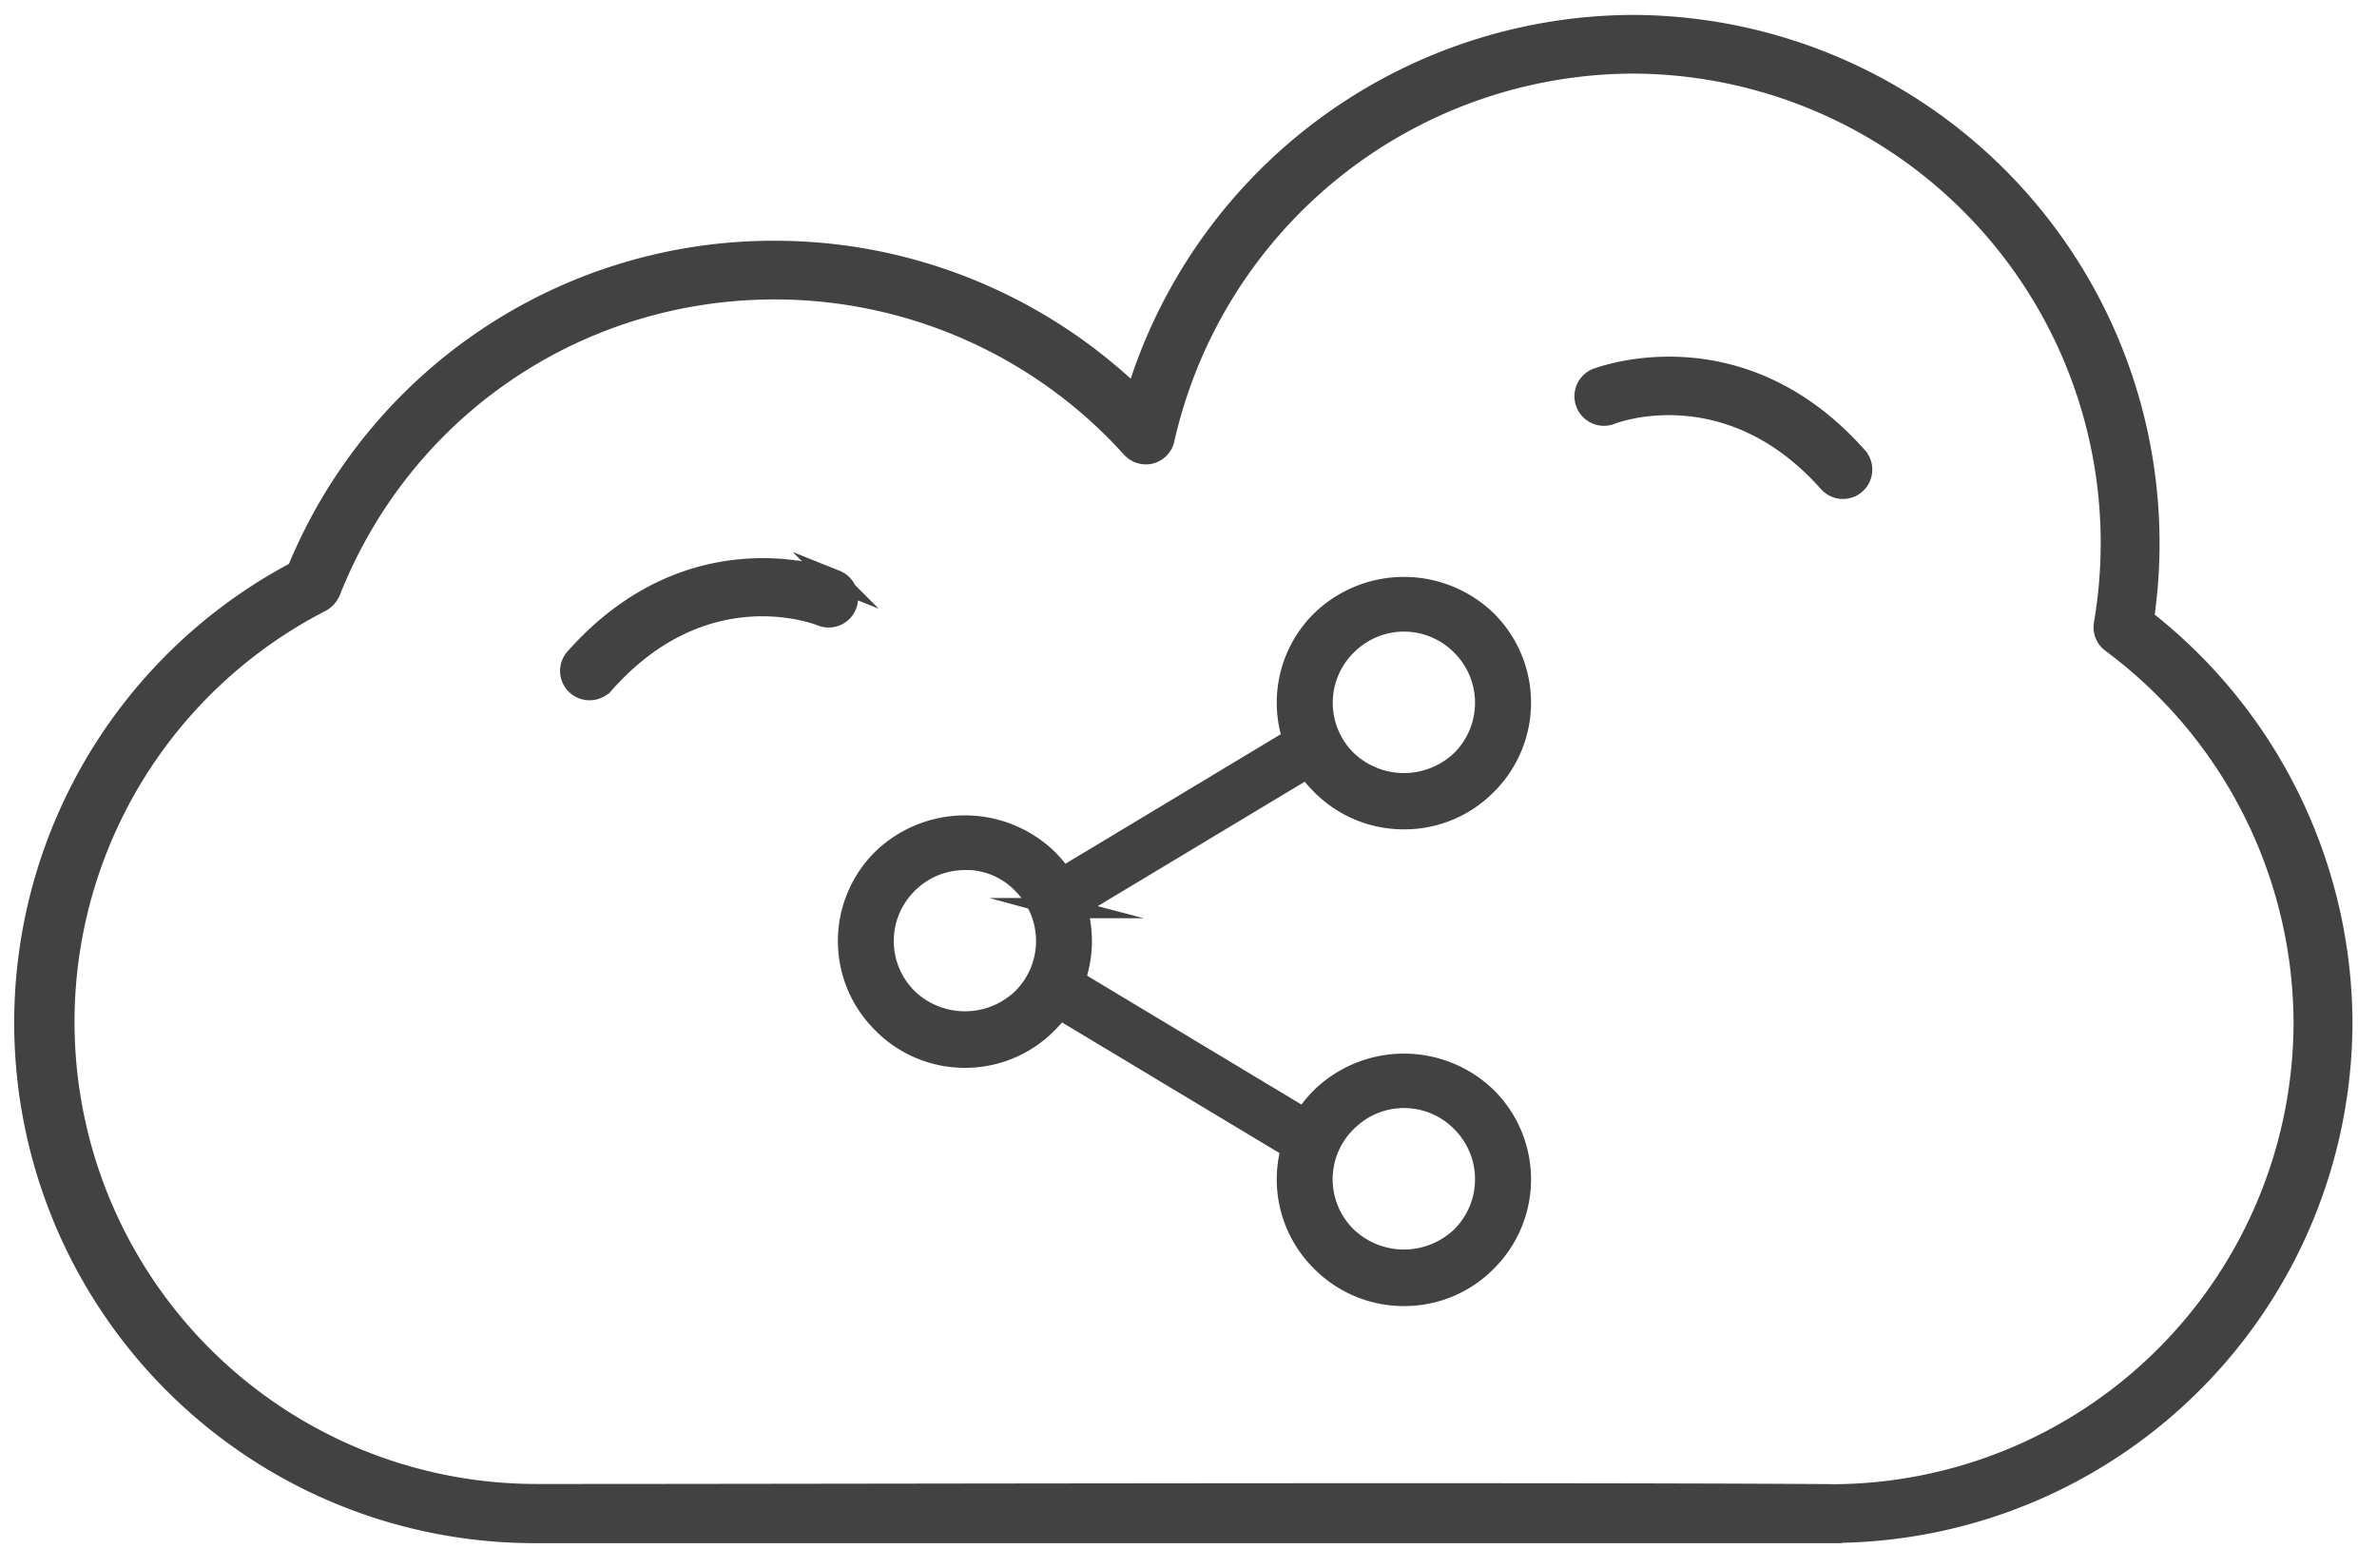 <svg width="94" height="62" fill="none" xmlns="http://www.w3.org/2000/svg"><path d="M12.33 23.13a19.5 19.5 0 0 0-10.58 17.3A19.5 19.5 0 0 0 21.2 59.86H72.43a19.5 19.5 0 0 0 19.44-19.43c0-6.39-3.12-12.07-7.9-15.62a19.7 19.7 0 0 0-38.66-7.6 19.7 19.7 0 0 0-32.98 5.92Z" stroke="#000" stroke-width=".82" stroke-miterlimit="10"/><path d="M71.48 59.1h.95a18.7 18.7 0 0 0 18.68-18.67 18.8 18.8 0 0 0-7.6-15.02.75.75 0 0 1-.3-.73A18.97 18.97 0 0 0 64.54 2.5a19.07 19.07 0 0 0-18.5 14.86.75.75 0 0 1-.54.57.76.76 0 0 1-.75-.23 19.02 19.02 0 0 0-14.1-6.27c-7.82 0-14.73 4.7-17.6 11.97-.08.17-.2.3-.36.39a18.68 18.68 0 0 0 8.5 35.3h.96c9.48 0 37.7-.07 49.34 0Zm.95 1.51H21.2a20.17 20.17 0 0 1-9.45-38.02 20.34 20.34 0 0 1 18.9-12.66c5.33 0 10.45 2.1 14.26 5.79A20.6 20.6 0 0 1 64.54 1a20.48 20.48 0 0 1 20.23 23.48 20.3 20.3 0 0 1 7.85 15.95A20.21 20.21 0 0 1 72.43 60.6Z" fill="#424242"/><path d="M71.48 59.1h.95a18.7 18.7 0 0 0 18.68-18.67 18.8 18.8 0 0 0-7.6-15.02.75.75 0 0 1-.3-.73A18.97 18.97 0 0 0 64.54 2.5a19.07 19.07 0 0 0-18.5 14.86.75.75 0 0 1-.54.57.76.76 0 0 1-.75-.23 19.02 19.02 0 0 0-14.1-6.27c-7.82 0-14.73 4.7-17.6 11.97-.08.17-.2.3-.36.39a18.68 18.68 0 0 0 8.5 35.3h.96c9.48 0 37.7-.07 49.34 0Zm.95 1.51H21.2a20.17 20.17 0 0 1-9.45-38.02 20.34 20.34 0 0 1 18.9-12.66c5.33 0 10.45 2.1 14.26 5.79A20.6 20.6 0 0 1 64.54 1a20.48 20.48 0 0 1 20.23 23.48 20.3 20.3 0 0 1 7.85 15.95A20.21 20.21 0 0 1 72.43 60.6Z" stroke="#424242" stroke-width=".82" stroke-miterlimit="10"/><path d="M23.31 27.28a.75.75 0 0 1-.56-1.25c4.7-5.3 10.25-3.1 10.3-3.08a.75.75 0 0 1-.56 1.4c-.2-.08-4.65-1.8-8.61 2.68a.75.75 0 0 1-.57.25Z" fill="#424242"/><path d="M23.31 27.28a.75.75 0 0 1-.56-1.25c4.7-5.3 10.25-3.1 10.3-3.08a.75.75 0 0 1-.56 1.4c-.2-.08-4.65-1.8-8.61 2.68a.75.75 0 0 1-.57.25Z" stroke="#424242" stroke-width=".82" stroke-miterlimit="10"/><path d="M72.89 19.32a.75.75 0 0 1-.57-.25c-4-4.5-8.56-2.72-8.6-2.7a.75.75 0 0 1-.58-1.4c.06-.01 5.6-2.2 10.3 3.1a.75.75 0 0 1-.55 1.25Z" fill="#424242"/><path d="M72.89 19.32a.75.75 0 0 1-.57-.25c-4-4.5-8.56-2.72-8.6-2.7a.75.75 0 0 1-.58-1.4c.06-.01 5.6-2.2 10.3 3.1a.75.75 0 0 1-.55 1.25Z" stroke="#424242" stroke-width=".82" stroke-miterlimit="10"/><path d="M55.52 24.67a3.1 3.1 0 0 0-2.2.92 3.09 3.09 0 0 0 0 4.4 3.18 3.18 0 0 0 4.4 0 3.1 3.1 0 0 0 0-4.4 3.1 3.1 0 0 0-2.2-.92Zm0 7.82c-1.26 0-2.44-.49-3.33-1.38a4.66 4.66 0 0 1 0-6.65 4.8 4.8 0 0 1 6.66 0 4.67 4.67 0 0 1 0 6.65 4.66 4.66 0 0 1-3.33 1.38Z" fill="#424242"/><path d="M55.52 24.67a3.1 3.1 0 0 0-2.2.92 3.09 3.09 0 0 0 0 4.4 3.18 3.18 0 0 0 4.4 0 3.1 3.1 0 0 0 0-4.4 3.1 3.1 0 0 0-2.2-.92Zm0 7.82c-1.26 0-2.44-.49-3.33-1.38a4.66 4.66 0 0 1 0-6.65 4.8 4.8 0 0 1 6.66 0 4.67 4.67 0 0 1 0 6.65 4.66 4.66 0 0 1-3.33 1.38Z" stroke="#424242" stroke-width=".61" stroke-miterlimit="10"/><path d="M55.52 43.51c-.83 0-1.61.33-2.2.92a3.08 3.08 0 0 0 0 4.4 3.18 3.18 0 0 0 4.4 0 3.1 3.1 0 0 0 0-4.4c-.58-.59-1.37-.92-2.2-.92Zm0 7.83a4.68 4.68 0 0 1-3.33-1.38 4.66 4.66 0 0 1 0-6.65 4.8 4.8 0 0 1 6.66 0 4.67 4.67 0 0 1 0 6.65 4.66 4.66 0 0 1-3.33 1.38Z" fill="#424242"/><path d="M55.52 43.51c-.83 0-1.61.33-2.2.92a3.08 3.08 0 0 0 0 4.4 3.18 3.18 0 0 0 4.4 0 3.1 3.1 0 0 0 0-4.4c-.58-.59-1.37-.92-2.2-.92Zm0 7.83a4.68 4.68 0 0 1-3.33-1.38 4.66 4.66 0 0 1 0-6.65 4.8 4.8 0 0 1 6.66 0 4.67 4.67 0 0 1 0 6.65 4.66 4.66 0 0 1-3.33 1.38Z" stroke="#424242" stroke-width=".61" stroke-miterlimit="10"/><path d="M38.16 34.1a3.1 3.1 0 0 0-2.2.91 3.09 3.09 0 0 0 0 4.4 3.18 3.18 0 0 0 4.4 0 3.1 3.1 0 0 0 0-4.4c-.58-.6-1.37-.92-2.2-.92Zm0 7.82a4.67 4.67 0 0 1-3.33-1.39 4.66 4.66 0 0 1 0-6.64 4.8 4.8 0 0 1 6.66 0 4.67 4.67 0 0 1 0 6.64 4.66 4.66 0 0 1-3.33 1.39Z" fill="#424242"/><path d="M38.16 34.1a3.1 3.1 0 0 0-2.2.91 3.09 3.09 0 0 0 0 4.4 3.18 3.18 0 0 0 4.4 0 3.1 3.1 0 0 0 0-4.4c-.58-.6-1.37-.92-2.2-.92Zm0 7.82a4.67 4.67 0 0 1-3.33-1.39 4.66 4.66 0 0 1 0-6.64 4.8 4.8 0 0 1 6.66 0 4.67 4.67 0 0 1 0 6.64 4.66 4.66 0 0 1-3.33 1.39Z" stroke="#424242" stroke-width=".61" stroke-miterlimit="10"/><path d="M42.13 35.91a.65.65 0 0 1-.18-1.18l9.23-5.55a.65.65 0 0 1 .67 1.11l-9.23 5.55a.64.64 0 0 1-.5.07Z" fill="#424242"/><path d="M42.13 35.91a.65.65 0 0 1-.18-1.18l9.23-5.55a.65.65 0 0 1 .67 1.11l-9.23 5.55a.64.64 0 0 1-.5.07Z" stroke="#424242" stroke-width=".8" stroke-miterlimit="10"/><path d="M41.84 38.58a.65.65 0 0 0-.18 1.18l9.24 5.55a.65.65 0 1 0 .66-1.11l-9.23-5.55a.64.64 0 0 0-.49-.07Z" fill="#424242"/><path d="M41.84 38.58a.65.65 0 0 0-.18 1.18l9.24 5.55a.65.65 0 1 0 .66-1.11l-9.23-5.55a.64.64 0 0 0-.49-.07Z" stroke="#424242" stroke-width=".8" stroke-miterlimit="10"/></svg>